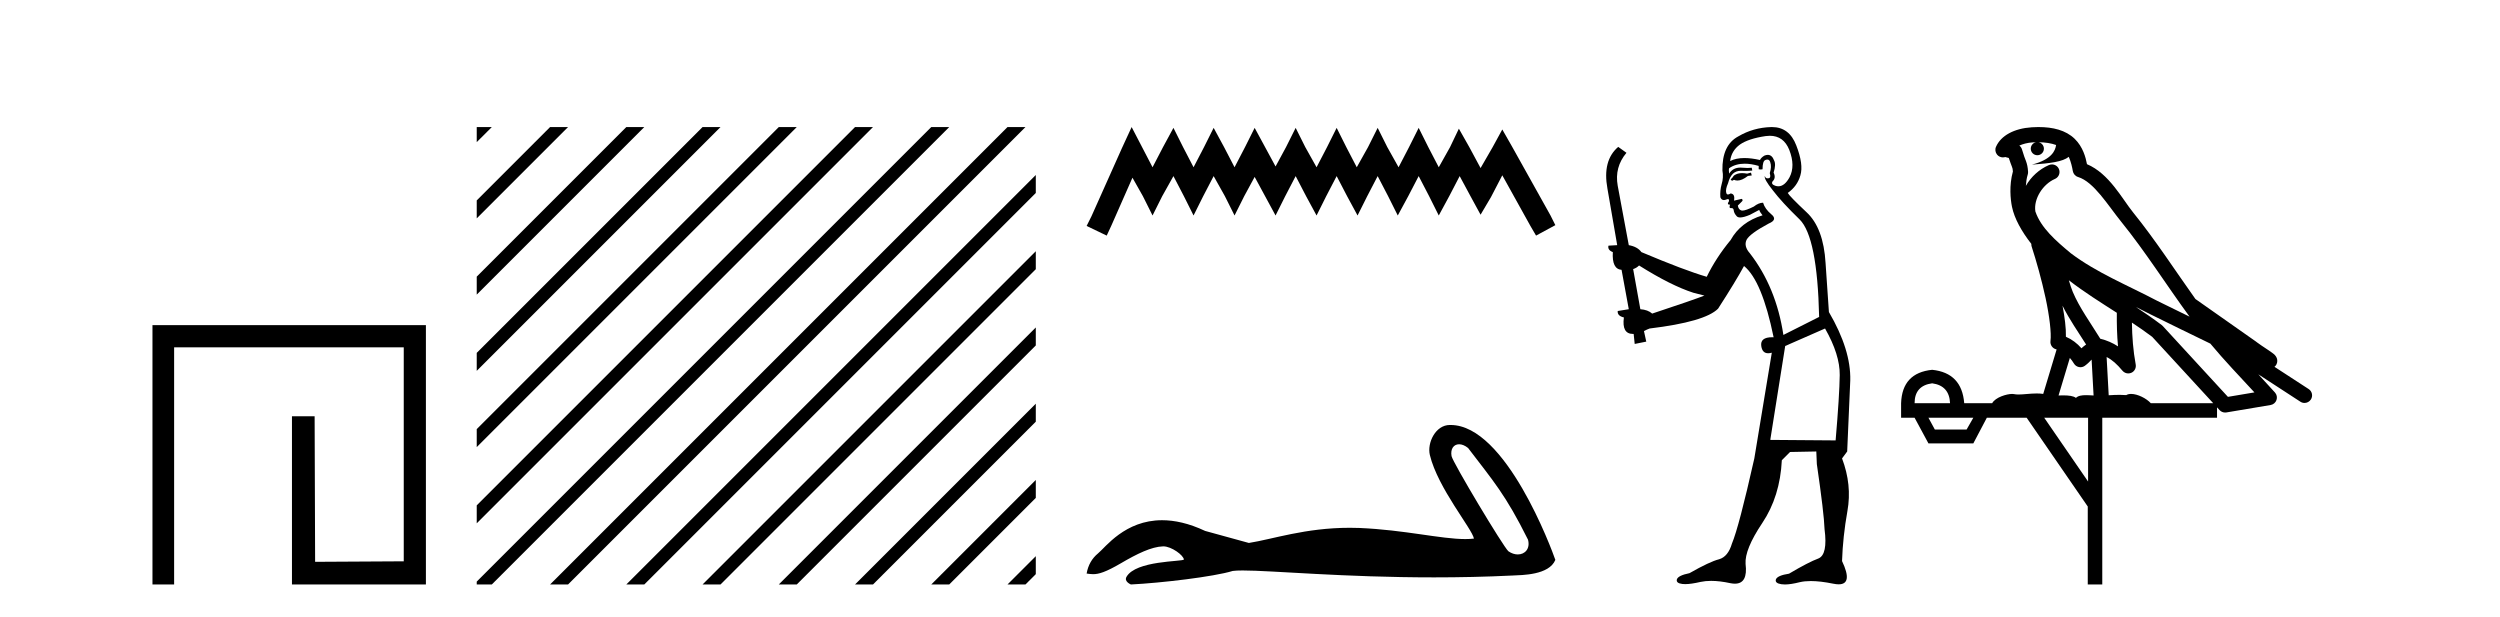 <?xml version='1.0' encoding='UTF-8' standalone='yes'?><svg xmlns='http://www.w3.org/2000/svg' xmlns:xlink='http://www.w3.org/1999/xlink' width='166.0' height='41.0' ><path d='M 10.124 21.59 L 10.124 38.809 L 11.562 38.809 L 11.562 23.061 L 26.809 23.061 L 26.809 37.271 L 20.924 37.305 L 20.891 27.642 L 19.386 27.642 L 19.386 38.809 L 28.28 38.809 L 28.28 21.59 Z' style='fill:#000000;stroke:none' /><path d='M 31.655 8.437 L 31.655 9.438 L 32.358 8.735 L 32.656 8.437 ZM 36.525 8.437 L 31.655 13.307 L 31.655 14.5 L 37.42 8.735 L 37.719 8.437 ZM 41.587 8.437 L 31.655 18.369 L 31.655 19.563 L 42.482 8.735 L 42.781 8.437 ZM 46.65 8.437 L 31.655 23.431 L 31.655 24.625 L 47.544 8.735 L 47.843 8.437 ZM 51.712 8.437 L 31.655 28.494 L 31.655 29.687 L 52.607 8.735 L 52.905 8.437 ZM 56.774 8.437 L 31.655 33.556 L 31.655 34.749 L 31.655 34.749 L 57.669 8.735 L 57.967 8.437 ZM 61.836 8.437 L 31.762 38.511 L 31.655 38.618 L 31.655 38.809 L 32.656 38.809 L 62.731 8.735 L 63.029 8.437 ZM 66.898 8.437 L 36.824 38.511 L 36.525 38.809 L 37.719 38.809 L 67.793 8.735 L 68.091 8.437 ZM 68.777 11.62 L 41.886 38.511 L 41.587 38.809 L 42.781 38.809 L 68.777 12.813 L 68.777 11.62 ZM 68.777 16.682 L 46.948 38.511 L 46.65 38.809 L 47.843 38.809 L 68.777 17.875 L 68.777 16.682 ZM 68.777 21.744 L 52.01 38.511 L 51.712 38.809 L 52.905 38.809 L 68.777 22.937 L 68.777 21.744 ZM 68.777 26.806 L 57.072 38.511 L 56.774 38.809 L 57.967 38.809 L 68.777 27.999 L 68.777 26.806 ZM 68.777 31.868 L 62.134 38.511 L 61.836 38.809 L 63.029 38.809 L 68.777 33.061 L 68.777 31.868 ZM 68.777 36.93 L 67.196 38.511 L 66.898 38.809 L 68.091 38.809 L 68.777 38.123 L 68.777 36.93 Z' style='fill:#000000;stroke:none' /><path d='M 75.141 8.437 L 74.501 9.825 L 72.472 14.363 L 72.152 15.003 L 73.486 15.644 L 73.807 14.95 L 75.195 11.8 L 75.889 13.028 L 76.529 14.309 L 77.17 13.028 L 77.917 11.693 L 78.611 13.028 L 79.252 14.309 L 79.892 13.028 L 80.586 11.693 L 81.334 13.028 L 81.974 14.309 L 82.615 13.028 L 83.309 11.747 L 84.003 13.028 L 84.697 14.309 L 85.338 13.028 L 86.032 11.693 L 86.726 13.028 L 87.42 14.309 L 88.06 13.028 L 88.754 11.693 L 89.448 13.028 L 90.142 14.309 L 90.783 13.028 L 91.477 11.693 L 92.171 13.028 L 92.812 14.309 L 93.506 13.028 L 94.2 11.693 L 94.894 13.028 L 95.534 14.309 L 96.228 13.028 L 96.922 11.693 L 97.67 13.081 L 98.31 14.256 L 99.004 13.081 L 99.752 11.64 L 101.62 15.003 L 101.994 15.644 L 103.275 14.95 L 102.955 14.309 L 100.392 9.718 L 99.752 8.597 L 99.111 9.771 L 98.31 11.159 L 97.563 9.771 L 96.869 8.544 L 96.282 9.771 L 95.534 11.106 L 94.84 9.771 L 94.2 8.49 L 93.559 9.771 L 92.865 11.106 L 92.118 9.771 L 91.477 8.49 L 90.836 9.771 L 90.089 11.106 L 89.395 9.771 L 88.754 8.49 L 88.114 9.771 L 87.42 11.106 L 86.672 9.771 L 86.032 8.49 L 85.391 9.771 L 84.697 11.053 L 84.003 9.771 L 83.309 8.49 L 82.668 9.771 L 81.974 11.106 L 81.28 9.771 L 80.586 8.49 L 79.946 9.771 L 79.252 11.106 L 78.558 9.771 L 77.917 8.49 L 77.223 9.771 L 76.529 11.106 L 75.835 9.771 L 75.141 8.437 Z' style='fill:#000000;stroke:none' /><path d='M 96.885 29.499 C 97.064 29.499 97.272 29.577 97.482 29.748 C 99.147 31.932 99.969 32.838 101.46 35.836 C 101.619 36.434 101.257 36.815 100.782 36.815 C 100.584 36.815 100.366 36.749 100.158 36.604 C 99.82 36.313 96.454 30.69 96.383 30.285 C 96.297 29.798 96.534 29.499 96.885 29.499 ZM 96.271 28.218 C 95.31 28.218 94.751 29.42 94.942 30.211 C 95.475 32.415 97.749 35.109 97.87 35.762 C 97.691 35.784 97.498 35.794 97.293 35.794 C 95.675 35.794 93.273 35.186 90.268 35.057 C 90.052 35.049 89.84 35.045 89.632 35.045 C 86.672 35.045 84.507 35.804 82.925 36.052 C 81.934 35.786 80.966 35.52 80.023 35.254 C 78.93 34.74 77.981 34.542 77.162 34.542 C 74.694 34.542 73.404 36.342 72.913 36.742 C 72.502 37.08 72.248 37.528 72.152 38.084 C 72.302 38.104 72.437 38.125 72.584 38.125 C 72.958 38.125 73.416 37.993 74.437 37.395 C 75.501 36.771 76.463 36.301 77.223 36.279 C 77.23 36.278 77.237 36.278 77.244 36.278 C 77.787 36.278 78.587 36.868 78.611 37.155 C 78.49 37.3 75.424 37.211 74.8 38.301 C 74.628 38.602 75.041 38.785 75.09 38.809 C 77.073 38.713 80.595 38.298 81.853 37.911 C 82.011 37.889 82.233 37.879 82.516 37.879 C 84.457 37.879 89.216 38.338 95.215 38.338 C 96.875 38.338 98.63 38.303 100.446 38.214 C 101.054 38.183 102.857 38.193 103.275 37.177 C 103.033 36.476 99.989 28.228 96.324 28.219 C 96.306 28.218 96.289 28.218 96.271 28.218 Z' style='fill:#000000;stroke:none' /><path d='M 116.265 11.461 L 116.008 11.53 Q 115.829 11.495 115.675 11.495 Q 115.522 11.495 115.393 11.53 Q 115.137 11.615 115.086 11.717 Q 115.035 11.82 114.915 11.905 L 115.001 12.008 L 115.137 11.94 Q 115.245 11.988 115.366 11.988 Q 115.669 11.988 116.06 11.683 L 116.316 11.649 L 116.265 11.461 ZM 117.513 9.016 Q 118.436 9.016 118.81 9.958 Q 119.22 11.017 118.827 11.769 Q 118.499 12.37 118.084 12.37 Q 117.98 12.37 117.87 12.332 Q 117.58 12.23 117.7 12.042 Q 117.939 11.82 117.768 11.461 Q 117.939 10.915 117.802 10.658 Q 117.665 10.283 117.381 10.283 Q 117.277 10.283 117.153 10.334 Q 116.931 10.47 116.863 10.624 Q 116.289 10.494 115.832 10.494 Q 115.268 10.494 114.881 10.693 Q 114.966 10.009 115.53 9.599 Q 116.094 9.206 117.238 9.036 Q 117.381 9.016 117.513 9.016 ZM 108.834 17.628 Q 110.952 18.96 112.438 19.438 L 113.173 19.626 Q 112.438 19.917 109.705 20.822 Q 109.415 20.566 108.919 20.532 L 108.441 17.867 Q 108.663 17.799 108.834 17.628 ZM 117.352 10.595 Q 117.497 10.595 117.546 10.778 Q 117.648 11.068 117.512 11.495 Q 117.614 11.82 117.426 11.837 Q 117.395 11.842 117.367 11.842 Q 117.216 11.842 117.187 11.683 L 117.187 11.683 Q 117.102 11.871 117.717 12.64 Q 118.314 13.426 119.493 14.57 Q 120.672 15.732 120.791 21.044 L 118.417 22.24 Q 117.939 19.08 116.196 16.825 Q 115.769 16.347 115.974 15.92 Q 116.196 15.51 117.443 14.843 Q 118.058 14.587 117.614 14.228 Q 117.187 13.87 117.068 13.46 Q 116.777 13.46 116.453 13.716 Q 115.916 13.984 115.695 13.984 Q 115.648 13.984 115.616 13.972 Q 115.428 13.904 115.393 13.648 L 115.65 13.391 Q 115.769 13.289 115.65 13.204 L 115.137 13.323 Q 115.223 12.879 114.915 12.845 Q 114.808 12.914 114.738 12.914 Q 114.653 12.914 114.625 12.811 Q 114.556 12.589 114.744 12.162 Q 114.847 11.752 115.069 11.53 Q 115.274 11.34 115.595 11.34 Q 115.622 11.34 115.65 11.342 Q 115.769 11.347 115.887 11.347 Q 116.122 11.347 116.35 11.325 L 116.316 11.137 Q 116.188 11.154 116.038 11.154 Q 115.889 11.154 115.718 11.137 Q 115.639 11.128 115.565 11.128 Q 115.066 11.128 114.813 11.53 Q 114.779 11.273 114.813 11.171 Q 115.245 10.869 115.848 10.869 Q 116.271 10.869 116.777 11.017 L 116.777 11.239 Q 116.854 11.256 116.918 11.256 Q 116.982 11.256 117.033 11.239 Q 117.033 10.693 117.221 10.624 Q 117.294 10.595 117.352 10.595 ZM 121.184 21.813 Q 122.175 23.555 122.158 24.905 Q 122.141 26.254 121.885 29.243 L 117.546 29.209 L 118.537 22.974 L 121.184 21.813 ZM 117.66 8.437 Q 117.629 8.437 117.597 8.438 Q 116.418 8.472 115.428 9.053 Q 114.334 9.633 114.369 11.325 Q 114.454 11.786 114.317 12.23 Q 114.198 12.657 114.232 13.101 Q 114.305 13.284 114.465 13.284 Q 114.53 13.284 114.608 13.255 Q 114.687 13.22 114.735 13.22 Q 114.851 13.22 114.779 13.426 Q 114.71 13.46 114.744 13.545 Q 114.767 13.591 114.82 13.591 Q 114.847 13.591 114.881 13.579 L 114.881 13.579 Q 114.785 13.82 114.929 13.82 Q 114.939 13.82 114.949 13.819 Q 114.963 13.817 114.976 13.817 Q 115.105 13.817 115.12 13.972 Q 115.137 14.16 115.325 14.365 Q 115.399 14.439 115.549 14.439 Q 115.781 14.439 116.196 14.263 L 116.811 13.938 Q 116.863 14.092 117.033 14.297 Q 115.581 14.741 114.915 15.937 Q 113.942 17.115 113.327 18.379 Q 111.858 17.952 108.988 16.74 Q 108.732 16.381 108.151 16.278 L 107.416 12.332 Q 107.194 11.102 107.997 10.146 L 107.45 9.753 Q 106.391 10.658 106.733 12.52 L 107.382 16.278 L 106.801 16.312 Q 106.733 16.603 107.092 16.74 Q 107.023 17.867 107.672 17.918 L 108.151 20.532 Q 107.775 20.6 107.416 20.651 Q 107.382 20.976 107.826 21.078 Q 107.677 22.173 108.429 22.173 Q 108.452 22.173 108.475 22.172 L 108.544 22.838 L 109.312 22.684 L 109.159 21.984 Q 109.346 21.881 109.534 21.813 Q 113.207 21.369 114.078 20.498 Q 115.257 18.67 115.803 17.662 Q 116.999 18.636 117.768 22.394 Q 117.72 22.392 117.675 22.392 Q 116.867 22.392 116.948 22.974 Q 117.015 23.456 117.406 23.456 Q 117.515 23.456 117.648 23.419 L 117.648 23.419 L 116.487 30.439 Q 115.462 35 115.001 36.093 Q 114.744 36.964 114.147 37.135 Q 113.532 37.289 112.182 38.058 Q 111.43 38.211 111.345 38.468 Q 111.277 38.724 111.704 38.775 Q 111.792 38.786 111.898 38.786 Q 112.286 38.786 112.917 38.639 Q 113.238 38.57 113.619 38.57 Q 114.191 38.57 114.898 38.724 Q 115.061 38.756 115.198 38.756 Q 116.068 38.756 115.906 37.443 Q 115.838 36.486 117.016 34.727 Q 118.195 32.967 118.314 30.559 L 118.861 30.012 L 120.603 29.978 L 120.638 30.815 Q 121.116 34.095 121.15 35.137 Q 121.372 36.828 120.74 37.084 Q 120.091 37.323 118.793 38.092 Q 118.024 38.211 117.922 38.468 Q 117.836 38.724 118.28 38.792 Q 118.387 38.809 118.517 38.809 Q 118.908 38.809 119.51 38.656 Q 119.826 38.582 120.236 38.582 Q 120.87 38.582 121.731 38.758 Q 121.931 38.799 122.086 38.799 Q 123.047 38.799 122.312 37.255 Q 122.363 35.649 122.67 33.924 Q 122.978 32.199 122.312 30.439 L 122.653 29.978 L 122.858 25.263 Q 122.91 23.231 121.44 20.72 Q 121.372 19.797 121.218 17.474 Q 121.082 15.134 119.954 14.092 Q 118.827 13.033 118.707 12.811 Q 119.339 12.367 119.544 11.649 Q 119.766 10.915 119.271 9.651 Q 118.806 8.437 117.66 8.437 Z' style='fill:#000000;stroke:none' /><path d='M 135.357 9.444 C 135.81 9.448 136.209 9.513 136.525 9.628 C 136.472 10.005 136.24 10.588 134.917 10.932 C 136.148 10.843 136.952 10.742 137.367 10.414 C 137.517 10.752 137.598 11.134 137.634 11.353 C 137.665 11.541 137.8 11.696 137.982 11.752 C 139.036 12.075 139.963 13.629 140.852 14.728 C 142.454 16.707 143.84 18.912 145.386 21.026 C 144.673 20.676 143.96 20.326 143.243 19.976 C 141.249 18.928 139.203 18.102 137.495 16.81 C 136.502 15.983 135.518 15.129 135.148 14.04 C 135.021 13.201 135.649 12.229 136.444 11.883 C 136.66 11.792 136.785 11.563 136.744 11.332 C 136.703 11.1 136.506 10.928 136.272 10.918 C 136.264 10.918 136.257 10.918 136.25 10.918 C 136.178 10.918 136.107 10.933 136.042 10.963 C 135.406 11.24 134.862 11.735 134.517 12.342 C 134.533 12.085 134.57 11.822 134.643 11.585 C 134.66 11.529 134.667 11.47 134.664 11.411 C 134.647 11.099 134.594 10.882 134.526 10.698 C 134.457 10.514 134.383 10.35 134.26 9.924 C 134.23 9.821 134.168 9.73 134.084 9.665 C 134.32 9.561 134.616 9.477 134.973 9.454 C 135.045 9.449 135.114 9.449 135.184 9.447 L 135.184 9.447 C 134.989 9.49 134.843 9.664 134.843 9.872 C 134.843 10.112 135.038 10.307 135.279 10.307 C 135.52 10.307 135.715 10.112 135.715 9.872 C 135.715 9.658 135.56 9.481 135.357 9.444 ZM 137.371 18.609 C 138.392 19.396 139.485 20.083 140.557 20.769 C 140.549 21.509 140.567 22.253 140.636 22.999 C 140.287 22.771 139.903 22.6 139.46 22.492 C 138.8 21.42 138.075 20.432 137.633 19.384 C 137.542 19.167 137.455 18.896 137.371 18.609 ZM 136.951 20.299 C 137.412 21.223 137.999 22.054 138.518 22.877 C 138.418 22.944 138.329 23.014 138.257 23.082 C 138.238 23.099 138.228 23.111 138.211 23.128 C 137.926 22.8 137.578 22.534 137.176 22.361 C 137.191 21.773 137.096 21.065 136.951 20.299 ZM 141.812 20.376 L 141.812 20.376 C 142.141 20.539 142.469 20.703 142.79 20.872 C 142.794 20.874 142.799 20.876 142.803 20.878 C 144.12 21.52 145.435 22.18 146.767 22.816 C 147.706 23.947 148.719 24.996 149.694 26.055 C 149.107 26.154 148.52 26.252 147.934 26.351 C 146.492 24.783 145.051 23.216 143.609 21.648 C 143.589 21.626 143.567 21.606 143.543 21.588 C 142.98 21.162 142.398 20.763 141.812 20.376 ZM 137.438 23.766 C 137.536 23.877 137.627 24.001 137.711 24.141 C 137.784 24.261 137.903 24.345 138.041 24.373 C 138.074 24.38 138.108 24.383 138.141 24.383 C 138.246 24.383 138.349 24.35 138.435 24.288 C 138.646 24.135 138.774 23.989 138.883 23.876 L 139.014 26.261 C 138.845 26.25 138.674 26.239 138.514 26.239 C 138.233 26.239 137.985 26.275 137.843 26.42 C 137.674 26.29 137.37 26.253 136.992 26.253 C 136.895 26.253 136.793 26.256 136.687 26.26 L 137.438 23.766 ZM 128.295 25.452 C 129.057 25.556 129.453 25.997 129.483 26.774 L 127.129 26.774 C 127.129 25.997 127.518 25.556 128.295 25.452 ZM 141.559 21.42 L 141.559 21.42 C 142.021 21.727 142.473 22.039 142.905 22.365 C 144.257 23.835 145.608 25.304 146.959 26.774 L 142.815 26.774 C 142.526 26.454 141.94 26.157 141.505 26.157 C 141.382 26.157 141.271 26.181 141.182 26.235 C 141.044 26.223 140.899 26.218 140.75 26.218 C 140.514 26.218 140.268 26.23 140.018 26.245 L 139.879 23.705 L 139.879 23.705 C 140.258 23.898 140.566 24.18 140.934 24.618 C 141.032 24.734 141.173 24.796 141.318 24.796 C 141.39 24.796 141.463 24.78 141.532 24.748 C 141.738 24.651 141.852 24.427 141.811 24.203 C 141.641 23.286 141.572 22.359 141.559 21.42 ZM 131.029 27.738 L 130.581 28.522 L 128.474 28.522 L 128.048 27.738 ZM 138.649 27.738 L 138.649 31.974 L 135.736 27.738 ZM 135.369 8.437 C 135.353 8.437 135.337 8.437 135.32 8.437 C 135.184 8.438 135.047 8.443 134.909 8.452 L 134.909 8.452 C 133.738 8.528 132.859 9.003 132.534 9.749 C 132.458 9.923 132.487 10.125 132.609 10.271 C 132.705 10.387 132.847 10.451 132.994 10.451 C 133.032 10.451 133.071 10.447 133.109 10.438 C 133.139 10.431 133.145 10.427 133.15 10.427 C 133.157 10.427 133.163 10.432 133.201 10.441 C 133.238 10.449 133.3 10.467 133.384 10.489 C 133.475 10.772 133.545 10.942 133.585 11.049 C 133.631 11.17 133.645 11.213 133.657 11.386 C 133.396 12.318 133.498 13.254 133.595 13.729 C 133.756 14.516 134.243 15.378 134.88 16.194 C 134.877 16.255 134.883 16.316 134.903 16.375 C 135.211 17.319 135.571 18.6 135.828 19.795 C 136.085 20.99 136.221 22.136 136.152 22.638 C 136.117 22.892 136.279 23.132 136.528 23.194 C 136.539 23.197 136.549 23.201 136.56 23.203 L 135.67 26.155 C 135.526 26.133 135.379 26.126 135.233 26.126 C 134.801 26.126 134.374 26.195 134.031 26.195 C 133.918 26.195 133.814 26.187 133.722 26.167 C 133.691 26.16 133.652 26.157 133.607 26.157 C 133.249 26.157 132.499 26.375 132.279 26.774 L 130.424 26.774 C 130.319 25.429 129.61 24.69 128.295 24.555 C 126.965 24.69 126.278 25.429 126.233 26.774 L 126.233 27.738 L 127.129 27.738 L 128.048 29.441 L 131.029 29.441 L 131.926 27.738 L 134.57 27.738 L 138.627 33.632 L 138.627 38.809 L 139.591 38.809 L 139.591 27.738 L 147.211 27.738 L 147.211 27.048 C 147.267 27.109 147.323 27.17 147.379 27.23 C 147.475 27.335 147.609 27.392 147.748 27.392 C 147.776 27.392 147.804 27.39 147.831 27.386 C 148.81 27.221 149.789 27.057 150.767 26.893 C 150.948 26.863 151.098 26.737 151.158 26.564 C 151.219 26.392 151.181 26.2 151.059 26.064 C 150.693 25.655 150.323 25.253 149.952 24.854 L 149.952 24.854 L 152.747 26.674 C 152.831 26.729 152.926 26.756 153.02 26.756 C 153.184 26.756 153.345 26.675 153.441 26.527 C 153.593 26.295 153.527 25.984 153.295 25.833 L 151.025 24.356 C 151.073 24.317 151.12 24.268 151.154 24.202 C 151.236 24.047 151.214 23.886 151.187 23.803 C 151.16 23.72 151.13 23.679 151.107 23.647 C 151.013 23.519 150.965 23.498 150.898 23.446 C 150.832 23.395 150.758 23.343 150.677 23.288 C 150.516 23.178 150.33 23.056 150.17 22.949 C 150.01 22.842 149.859 22.73 149.855 22.726 C 149.839 22.711 149.822 22.698 149.805 22.686 C 148.467 21.745 147.129 20.805 145.792 19.865 C 145.787 19.862 145.782 19.86 145.778 19.857 C 144.419 17.95 143.132 15.95 141.632 14.096 C 140.902 13.194 140.05 11.524 138.575 10.901 C 138.493 10.459 138.31 9.754 137.759 9.217 C 137.163 8.638 136.301 8.437 135.369 8.437 Z' style='fill:#000000;stroke:none' /></svg>